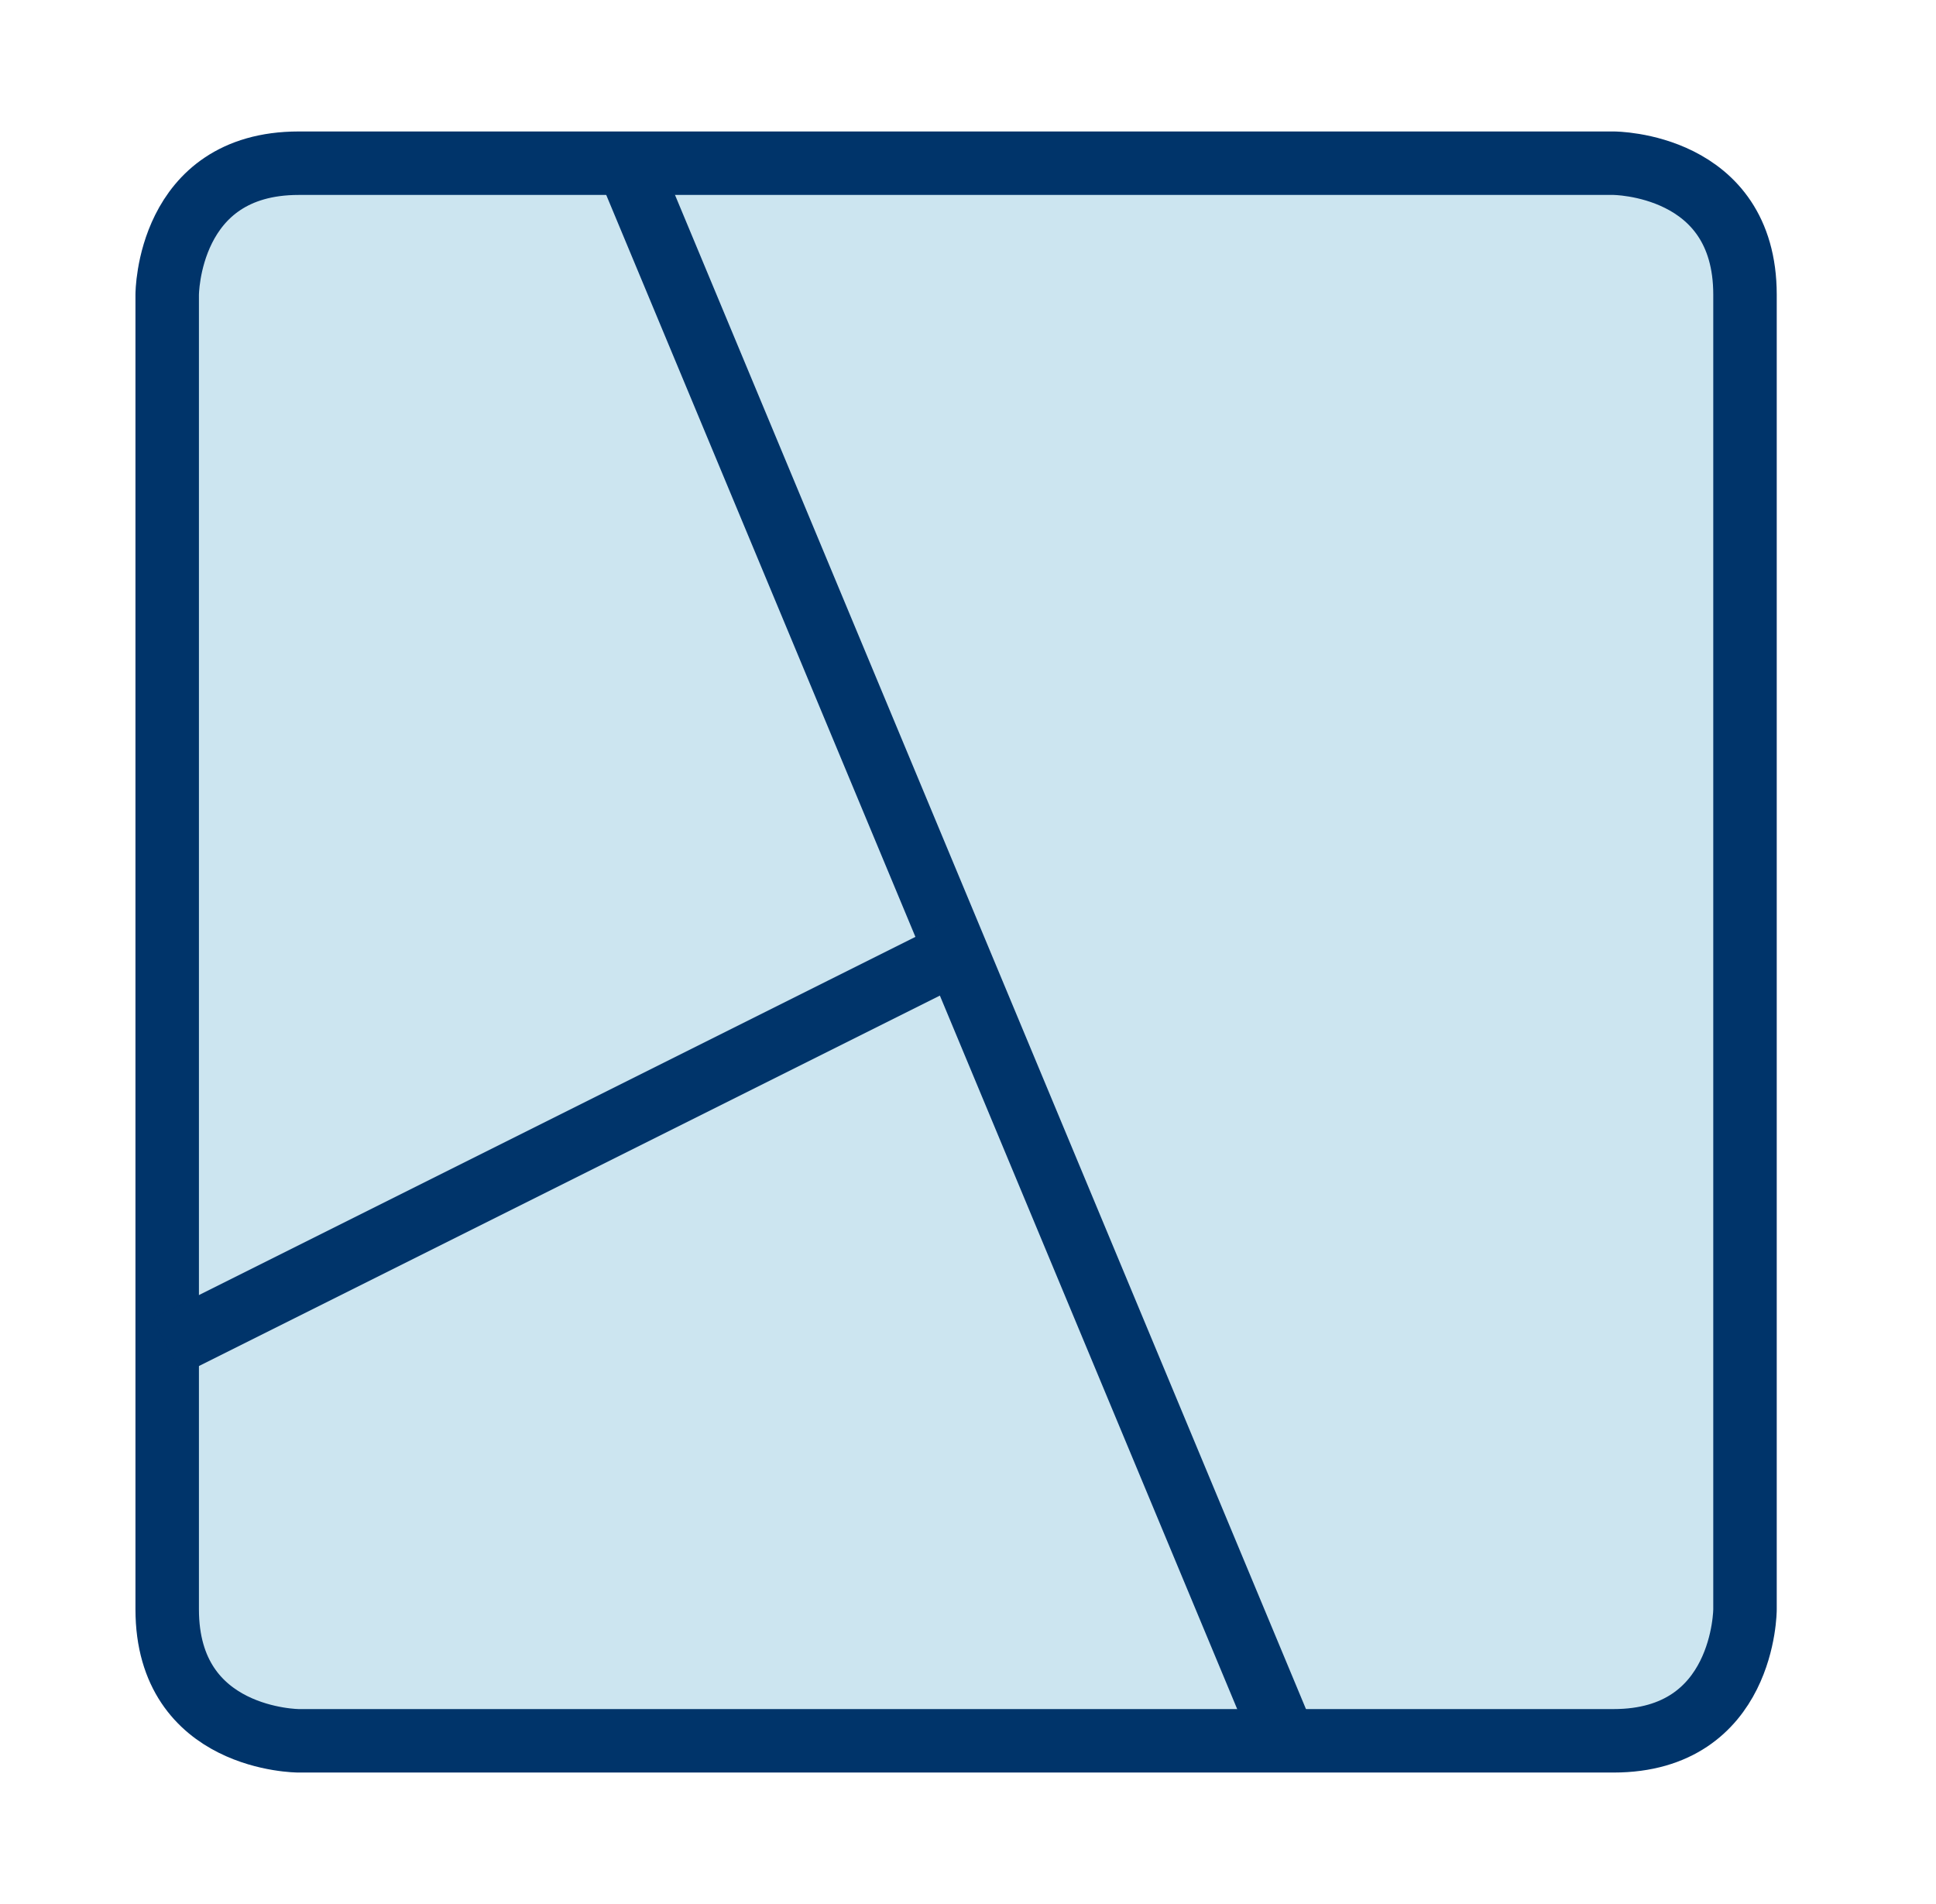 <svg width="61" height="60" viewBox="0 0 61 60" fill="none" xmlns="http://www.w3.org/2000/svg">
<path d="M9.411 5.143H50.84C50.84 5.143 54.982 5.143 54.982 9.286V50.714C54.982 50.714 54.982 54.857 50.84 54.857H9.411C9.411 54.857 5.268 54.857 5.268 50.714V9.286C5.268 9.286 5.268 5.143 9.411 5.143Z" fill="#CCE5F0"/>
<path d="M9.411 5.143H50.84C50.84 5.143 54.982 5.143 54.982 9.286V50.714C54.982 50.714 54.982 54.857 50.84 54.857H9.411C9.411 54.857 5.268 54.857 5.268 50.714V9.286C5.268 9.286 5.268 5.143 9.411 5.143Z" stroke="#00346A" stroke-width="2" stroke-linejoin="round"/>
<path d="M19.768 5.143L40.482 54.857" stroke="#00346A" stroke-width="2"/>
<path d="M30.125 30L5.268 42.429" stroke="#00346A" stroke-width="2"/>
</svg>
